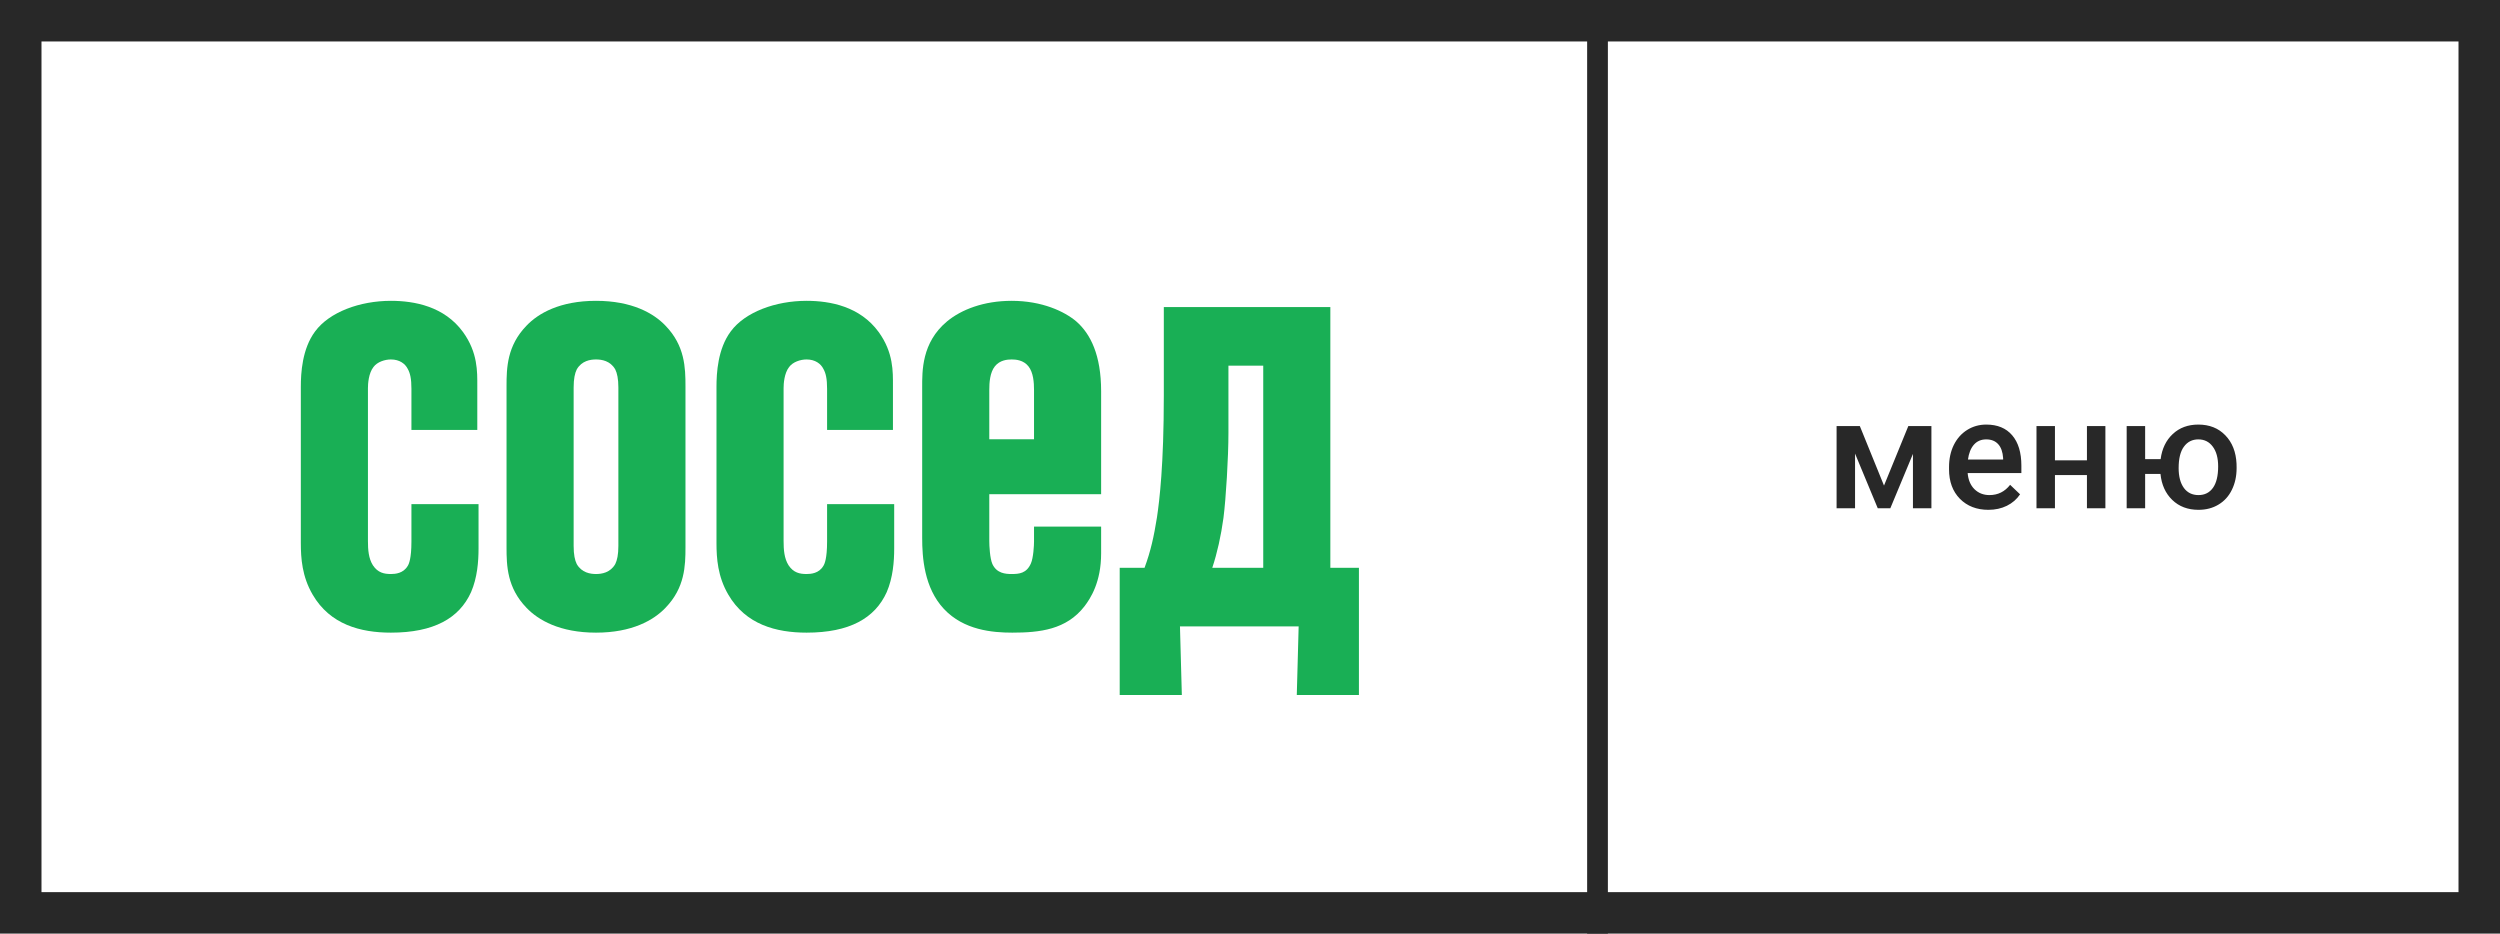 <?xml version="1.0" encoding="UTF-8"?> <svg xmlns="http://www.w3.org/2000/svg" width="241" height="90" viewBox="0 0 241 90" fill="none"> <path d="M46.131 48.601H39.662V52.209C39.662 53.832 39.422 54.373 39.303 54.554C38.883 55.275 38.105 55.335 37.685 55.335C37.026 55.335 36.427 55.215 35.948 54.494C35.529 53.832 35.469 52.99 35.469 52.149V37.418C35.469 36.997 35.529 35.975 36.008 35.373C36.367 34.892 37.086 34.652 37.685 34.652C38.524 34.652 39.063 35.073 39.303 35.554C39.542 35.975 39.662 36.516 39.662 37.478V41.446H46.011V37.177C46.011 35.854 46.071 33.99 44.633 32.006C42.837 29.541 39.961 29 37.685 29C34.69 29 31.755 30.082 30.378 31.946C29.12 33.63 29 35.975 29 37.297V52.329C29 53.832 29.12 55.576 30.138 57.32C31.815 60.206 34.75 60.987 37.685 60.987C41.818 60.987 44.274 59.604 45.412 57.079C46.011 55.696 46.131 54.133 46.131 52.87V48.601Z" fill="#19AF55"></path> <path d="M55.299 37.358C55.299 36.516 55.418 35.975 55.598 35.614C56.077 34.772 56.916 34.652 57.455 34.652C57.994 34.652 58.833 34.772 59.312 35.614C59.491 35.975 59.611 36.516 59.611 37.358V52.63C59.611 53.471 59.491 54.013 59.312 54.373C58.833 55.215 57.994 55.335 57.455 55.335C56.916 55.335 56.077 55.215 55.598 54.373C55.418 54.013 55.299 53.471 55.299 52.63V37.358ZM66.08 37.237C66.08 35.434 66.02 33.329 64.163 31.405C63.025 30.203 60.929 29 57.455 29C53.981 29 51.884 30.203 50.746 31.405C48.889 33.329 48.83 35.434 48.83 37.237V52.75C48.83 54.554 48.889 56.658 50.746 58.582C51.884 59.785 53.981 60.987 57.455 60.987C60.929 60.987 63.025 59.785 64.163 58.582C66.02 56.658 66.08 54.554 66.08 52.75V37.237Z" fill="#19AF55"></path> <path d="M86.2 48.601H79.731V52.209C79.731 53.832 79.491 54.373 79.371 54.554C78.952 55.275 78.173 55.335 77.754 55.335C77.095 55.335 76.496 55.215 76.017 54.494C75.597 53.832 75.538 52.99 75.538 52.149V37.418C75.538 36.997 75.597 35.975 76.077 35.373C76.436 34.892 77.155 34.652 77.754 34.652C78.592 34.652 79.132 35.073 79.371 35.554C79.611 35.975 79.731 36.516 79.731 37.478V41.446H86.08V37.177C86.08 35.854 86.14 33.99 84.702 32.006C82.905 29.541 80.03 29 77.754 29C74.759 29 71.824 30.082 70.446 31.946C69.188 33.63 69.069 35.975 69.069 37.297V52.329C69.069 53.832 69.188 55.576 70.207 57.32C71.884 60.206 74.819 60.987 77.754 60.987C81.887 60.987 84.343 59.604 85.481 57.079C86.08 55.696 86.2 54.133 86.2 52.87V48.601Z" fill="#19AF55"></path> <path d="M106.149 50.766H99.68V52.209C99.68 52.57 99.62 53.772 99.38 54.313C98.961 55.275 98.242 55.335 97.523 55.335C96.924 55.335 96.086 55.275 95.667 54.373C95.427 53.832 95.367 52.63 95.367 52.149V47.639H106.149V37.718C106.149 34.231 105.131 32.187 103.753 30.984C102.615 30.022 100.458 29 97.523 29C94.828 29 92.672 29.842 91.294 30.984C88.838 33.029 88.898 35.794 88.898 37.358V51.848C88.898 53.712 89.078 56.658 90.995 58.703C92.911 60.747 95.667 60.987 97.583 60.987C100.279 60.987 102.795 60.687 104.532 58.462C105.131 57.68 106.149 56.117 106.149 53.351V50.766ZM99.68 42.348H95.367V37.598C95.367 36.877 95.427 35.915 95.906 35.313C96.385 34.712 97.104 34.652 97.523 34.652C97.943 34.652 98.662 34.712 99.141 35.313C99.62 35.915 99.68 36.877 99.68 37.598V42.348Z" fill="#19AF55"></path> <path d="M128.245 54.734V29.601H112.192V38.139C112.192 44.813 111.773 48.24 111.533 49.864C111.234 51.728 110.934 53.111 110.335 54.734H107.939V67H113.929L113.749 60.386H125.19L125.01 67H131V54.734H128.245ZM121.776 54.734H116.864C117.343 53.291 117.703 51.668 117.942 49.924C118.182 48.06 118.421 44.092 118.421 41.747V35.253H121.776V54.734Z" fill="#19AF55"></path> <path d="M181.618 46.81L183.961 41.075H186.188V49H184.408V43.756L182.226 49H181.017L178.827 43.727V49H177.047V41.075H179.289L181.618 46.81ZM191.681 49.147C190.553 49.147 189.638 48.792 188.935 48.084C188.236 47.372 187.887 46.424 187.887 45.243V45.023C187.887 44.232 188.039 43.526 188.341 42.906C188.649 42.281 189.079 41.795 189.63 41.449C190.182 41.102 190.797 40.929 191.476 40.929C192.555 40.929 193.388 41.273 193.974 41.961C194.564 42.65 194.86 43.624 194.86 44.884V45.602H189.682C189.735 46.256 189.953 46.773 190.333 47.154C190.719 47.535 191.203 47.726 191.784 47.726C192.599 47.726 193.263 47.396 193.776 46.737L194.735 47.652C194.418 48.126 193.993 48.495 193.461 48.758C192.934 49.017 192.34 49.147 191.681 49.147ZM191.469 42.357C190.98 42.357 190.585 42.528 190.282 42.87C189.984 43.211 189.794 43.688 189.711 44.298H193.102V44.166C193.063 43.57 192.904 43.121 192.626 42.818C192.348 42.511 191.962 42.357 191.469 42.357ZM202.96 49H201.181V45.799H198.097V49H196.317V41.075H198.097V44.378H201.181V41.075H202.96V49ZM206.791 44.261H208.285C208.417 43.251 208.808 42.442 209.457 41.837C210.106 41.231 210.927 40.929 211.918 40.929C212.987 40.929 213.854 41.273 214.518 41.961C215.187 42.65 215.548 43.563 215.602 44.701L215.609 45.118C215.609 45.899 215.458 46.598 215.155 47.213C214.857 47.828 214.428 48.304 213.866 48.641C213.31 48.978 212.665 49.147 211.933 49.147C210.907 49.147 210.065 48.829 209.406 48.194C208.751 47.56 208.373 46.725 208.271 45.69H206.791V49H205.011V41.075H206.791V44.261ZM210.021 45.118C210.021 45.934 210.189 46.573 210.526 47.037C210.863 47.496 211.332 47.726 211.933 47.726C212.533 47.726 213 47.491 213.332 47.023C213.664 46.554 213.83 45.868 213.83 44.964C213.83 44.149 213.656 43.512 213.31 43.053C212.968 42.589 212.504 42.357 211.918 42.357C211.337 42.357 210.875 42.589 210.534 43.053C210.192 43.512 210.021 44.2 210.021 45.118Z" fill="#282828"></path> <path d="M2 2H239V88H2V2Z" stroke="#282828" stroke-width="4"></path> <rect x="153" width="2" height="90" fill="#282828"></rect> </svg> 